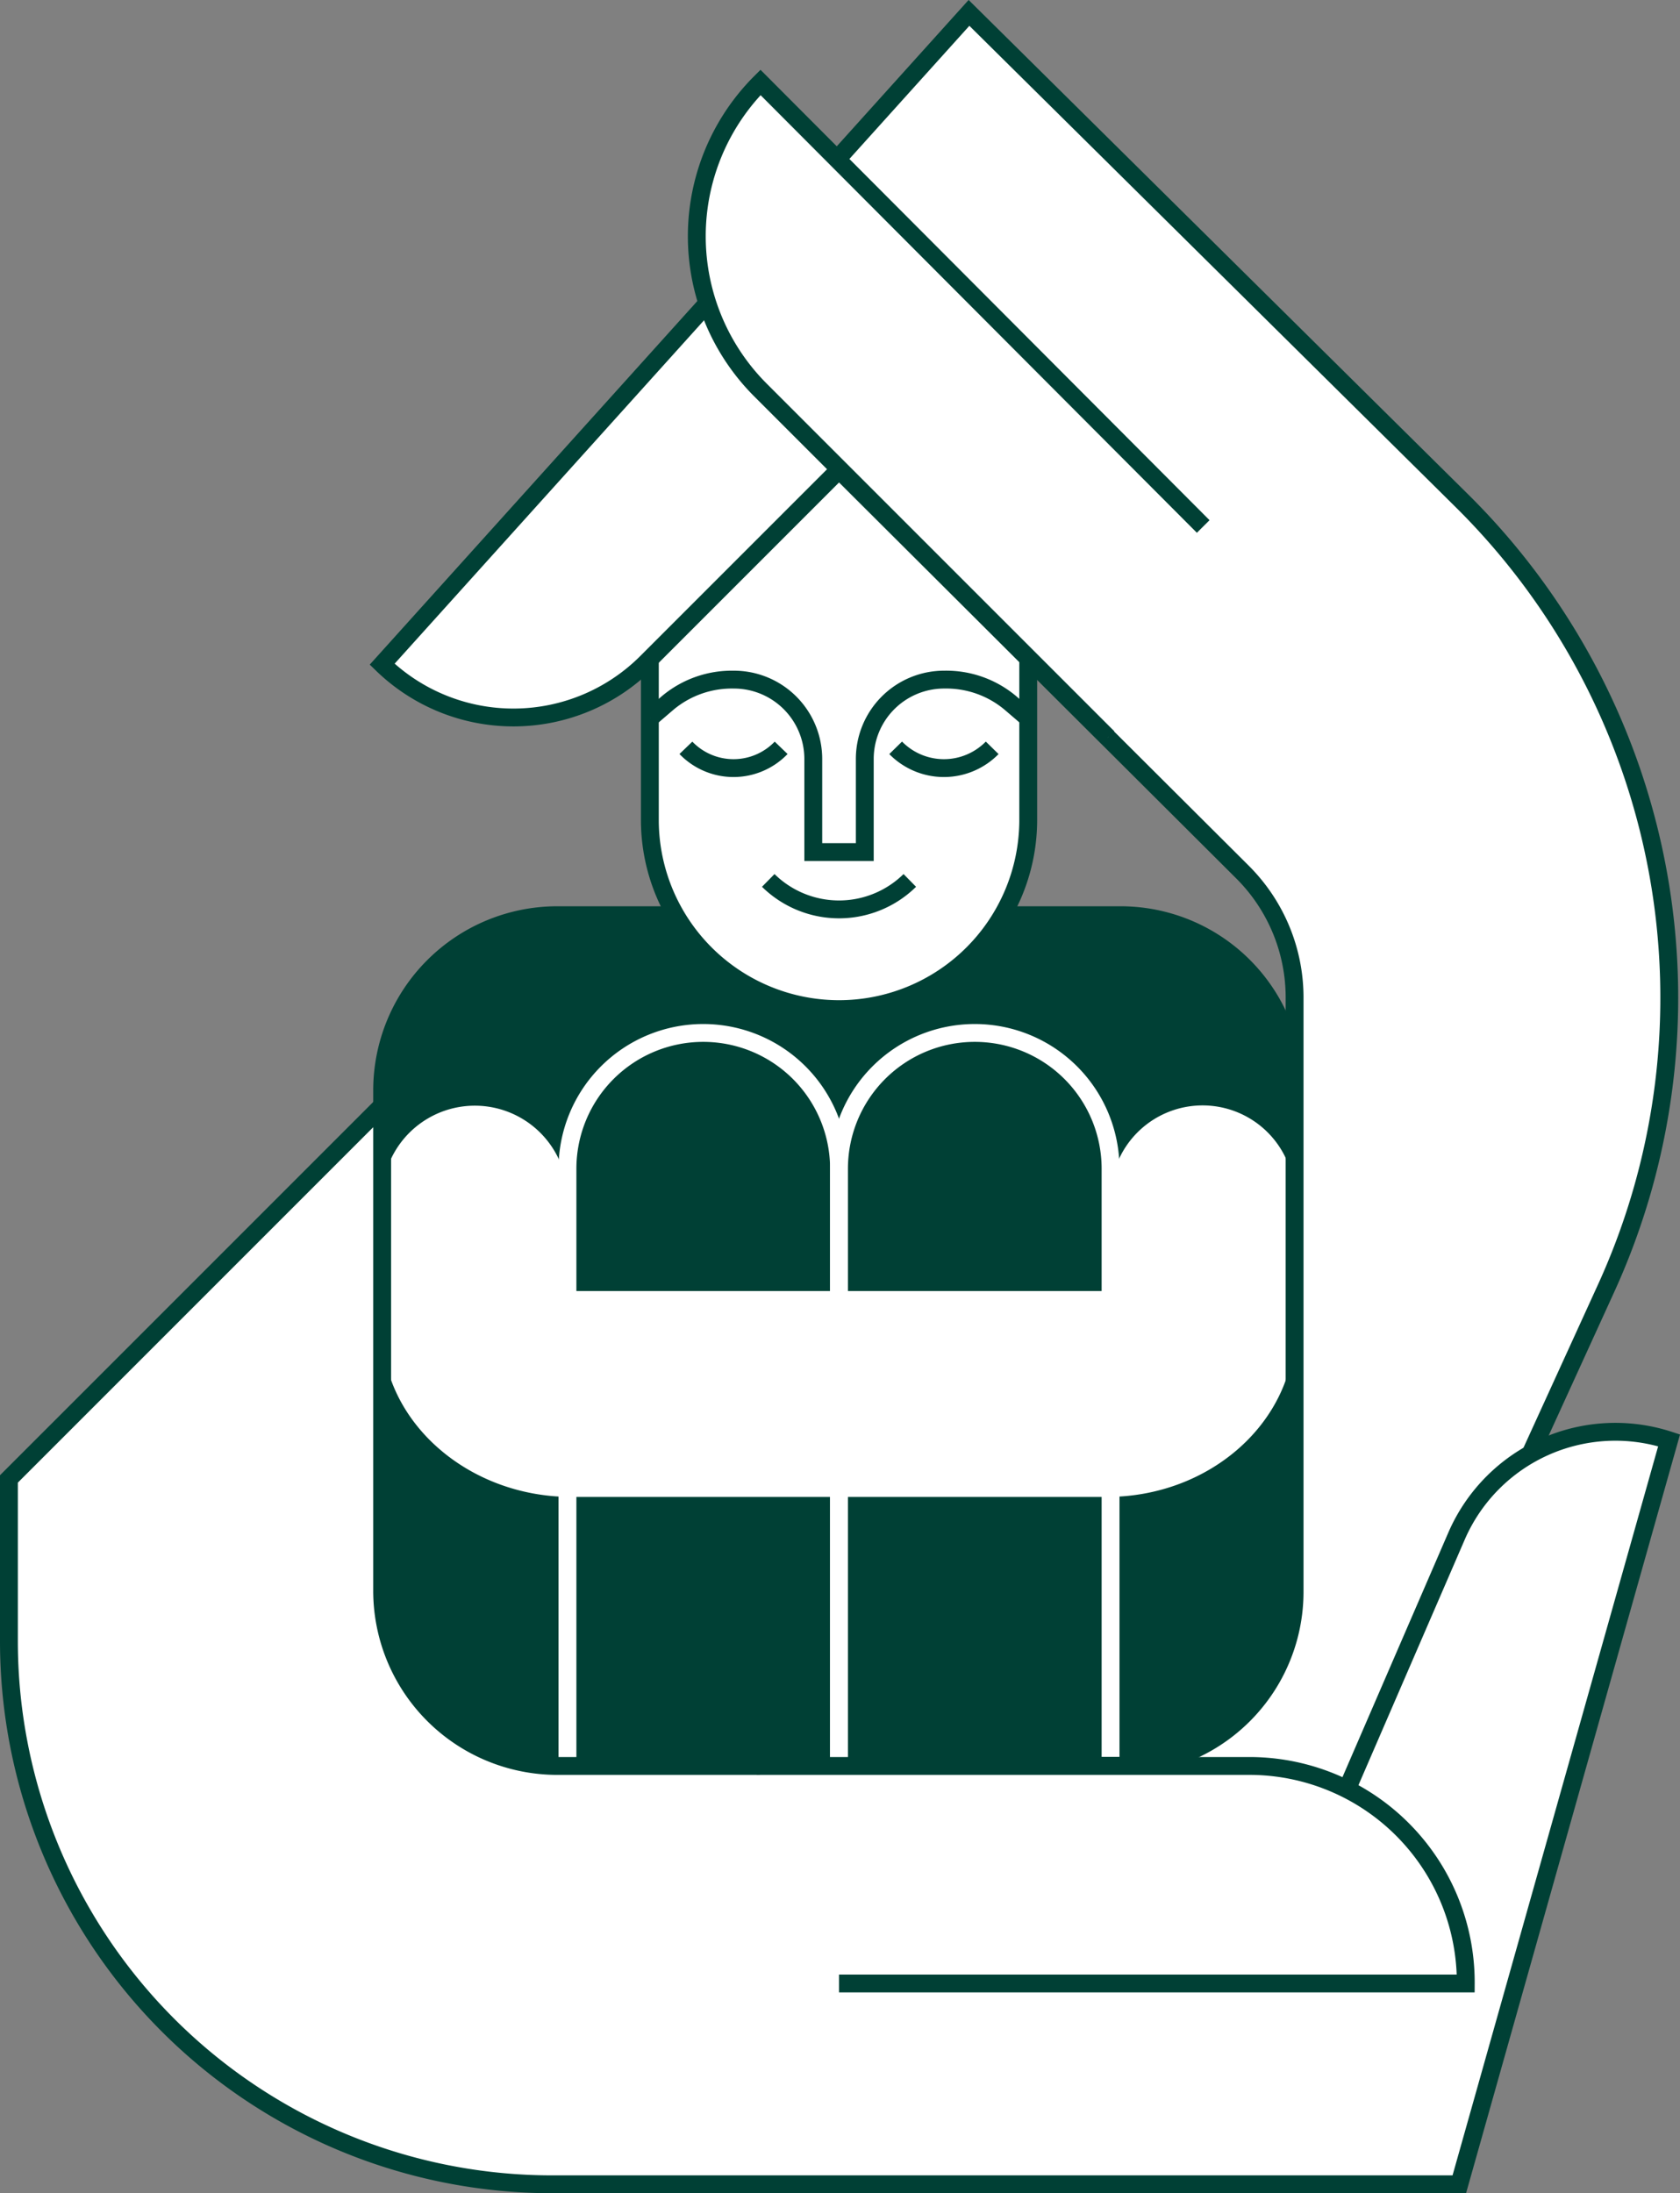 <?xml version="1.0" encoding="UTF-8"?> <svg xmlns="http://www.w3.org/2000/svg" width="188.186" height="245.644" viewBox="0 0 188.186 245.644"><rect x="0" y="0" width="188.186" height="245.644" fill="#808080" stroke="none"/><g id="ico-doloni-man" transform="translate(0 -0.857)"><path id="Path_1" data-name="Path 1" d="M125.553,198.65H62.411a19.625,19.625,0,0,1-19.605-19.6V122.967a19.626,19.626,0,0,1,19.605-19.606h63.142a19.5,19.5,0,0,1,19.461,19.606v56.078A19.5,19.5,0,0,1,125.553,198.65Z" fill="#004035" stroke="#004035" stroke-miterlimit="10" stroke-width="2"></path><path id="Path_2" data-name="Path 2" d="M93.986,113.881A21.2,21.2,0,0,1,72.794,92.834V74.526a21.192,21.192,0,0,1,42.383,0V92.834A21.2,21.2,0,0,1,93.986,113.881Z" fill="#fff" stroke="#004035" stroke-miterlimit="10" stroke-width="2"></path><path id="Path_3" data-name="Path 3" d="M76.832,84.615a7.4,7.4,0,0,0,10.668,0Z" fill="#fff"></path><path id="Path_4" data-name="Path 4" d="M76.832,84.615a7.4,7.4,0,0,0,10.668,0" fill="none" stroke="#004035" stroke-miterlimit="10" stroke-width="2"></path><path id="Path_5" data-name="Path 5" d="M100.328,84.615a7.57,7.57,0,0,0,10.812,0Z" fill="#fff"></path><path id="Path_6" data-name="Path 6" d="M100.328,84.615a7.57,7.57,0,0,0,10.812,0" fill="none" stroke="#004035" stroke-miterlimit="10" stroke-width="2"></path><path id="Path_7" data-name="Path 7" d="M86.056,99.467a11.311,11.311,0,0,0,15.857,0Z" fill="#fff"></path><path id="Path_8" data-name="Path 8" d="M86.056,99.467a11.311,11.311,0,0,0,15.857,0" fill="none" stroke="#004035" stroke-miterlimit="10" stroke-width="2"></path><path id="Path_9" data-name="Path 9" d="M115.177,81.3l-2.019-1.73a11.175,11.175,0,0,0-7.351-2.595,8.89,8.89,0,0,0-8.938,8.938v10.38H91.1V85.914a8.891,8.891,0,0,0-8.938-8.938,11.178,11.178,0,0,0-7.352,2.595L72.794,81.3" fill="#fff"></path><path id="Path_10" data-name="Path 10" d="M115.177,81.3l-2.019-1.73a11.175,11.175,0,0,0-7.351-2.595,8.89,8.89,0,0,0-8.938,8.938v10.38H91.1V85.914a8.891,8.891,0,0,0-8.938-8.938,11.178,11.178,0,0,0-7.352,2.595L72.794,81.3" fill="none" stroke="#004035" stroke-miterlimit="10" stroke-width="2"></path><path id="Path_11" data-name="Path 11" d="M63.565,198.648v-66.89a15.209,15.209,0,0,1,30.418,0v66.89" fill="#004035"></path><path id="Path_12" data-name="Path 12" d="M63.565,198.648v-66.89a15.209,15.209,0,0,1,30.418,0v66.89" fill="none" stroke="#fff" stroke-miterlimit="10" stroke-width="2"></path><path id="Path_13" data-name="Path 13" d="M93.982,198.648v-66.89a15.209,15.209,0,0,1,30.418,0v66.89" fill="#004035"></path><path id="Path_14" data-name="Path 14" d="M93.982,198.648v-66.89a15.209,15.209,0,0,1,30.418,0v66.89" fill="none" stroke="#fff" stroke-miterlimit="10" stroke-width="2"></path><path id="Path_15" data-name="Path 15" d="M63.564,135.075v10.379H124.4V135.075a10.308,10.308,0,1,1,20.615,0v14.7c0,10.235-9.37,18.741-21.047,18.741H64c-11.677,0-21.191-8.506-21.191-18.741v-14.7a10.379,10.379,0,1,1,20.759,0Z" fill="#fff"></path><path id="Path_16" data-name="Path 16" d="M146.456,218.4,179.9,145.166A78.327,78.327,0,0,0,163.611,56.8L108.542,2.3,42.806,75.249a21.1,21.1,0,0,0,29.7-.288l21.48-21.48L139.248,98.6a19.836,19.836,0,0,1,5.766,14.127v66.314a19.5,19.5,0,0,1-19.461,19.6H108.974" fill="#fff"></path><path id="Path_17" data-name="Path 17" d="M146.456,218.4,179.9,145.166A78.327,78.327,0,0,0,163.611,56.8L108.542,2.3,42.806,75.249a21.1,21.1,0,0,0,29.7-.288l21.48-21.48L139.248,98.6a19.836,19.836,0,0,1,5.766,14.127v66.314a19.5,19.5,0,0,1-19.461,19.6H108.974" fill="none" stroke="#004035" stroke-miterlimit="10" stroke-width="2"></path><path id="Path_18" data-name="Path 18" d="M148.763,206.145l14.416-33.3a19.393,19.393,0,0,1,23.786-10.667l-23.5,83.324H61.835A60.848,60.848,0,0,1,1,184.665V166.5l41.806-41.806v54.348a19.626,19.626,0,0,0,19.605,19.606H86.054" fill="#fff"></path><path id="Path_19" data-name="Path 19" d="M148.763,206.145l14.416-33.3a19.393,19.393,0,0,1,23.786-10.667l-23.5,83.324H61.835A60.848,60.848,0,0,1,1,184.665V166.5l41.806-41.806v54.348a19.626,19.626,0,0,0,19.605,19.606H86.054" fill="none" stroke="#004035" stroke-miterlimit="10" stroke-width="2"></path><path id="Path_20" data-name="Path 20" d="M84.756,198.648h55.069a24.242,24.242,0,0,1,24.363,24.363H93.982" fill="#fff"></path><path id="Path_21" data-name="Path 21" d="M84.756,198.648h55.069a24.242,24.242,0,0,1,24.363,24.363H93.982" fill="none" stroke="#004035" stroke-miterlimit="10" stroke-width="2"></path><path id="Path_22" data-name="Path 22" d="M124.111,83.467,85.188,44.544a24.362,24.362,0,0,1,0-34.454l49.59,49.735" fill="#fff"></path><path id="Path_23" data-name="Path 23" d="M124.111,83.467,85.188,44.544a24.362,24.362,0,0,1,0-34.454l49.59,49.735" fill="none" stroke="#004035" stroke-miterlimit="10" stroke-width="2"></path></g></svg> 